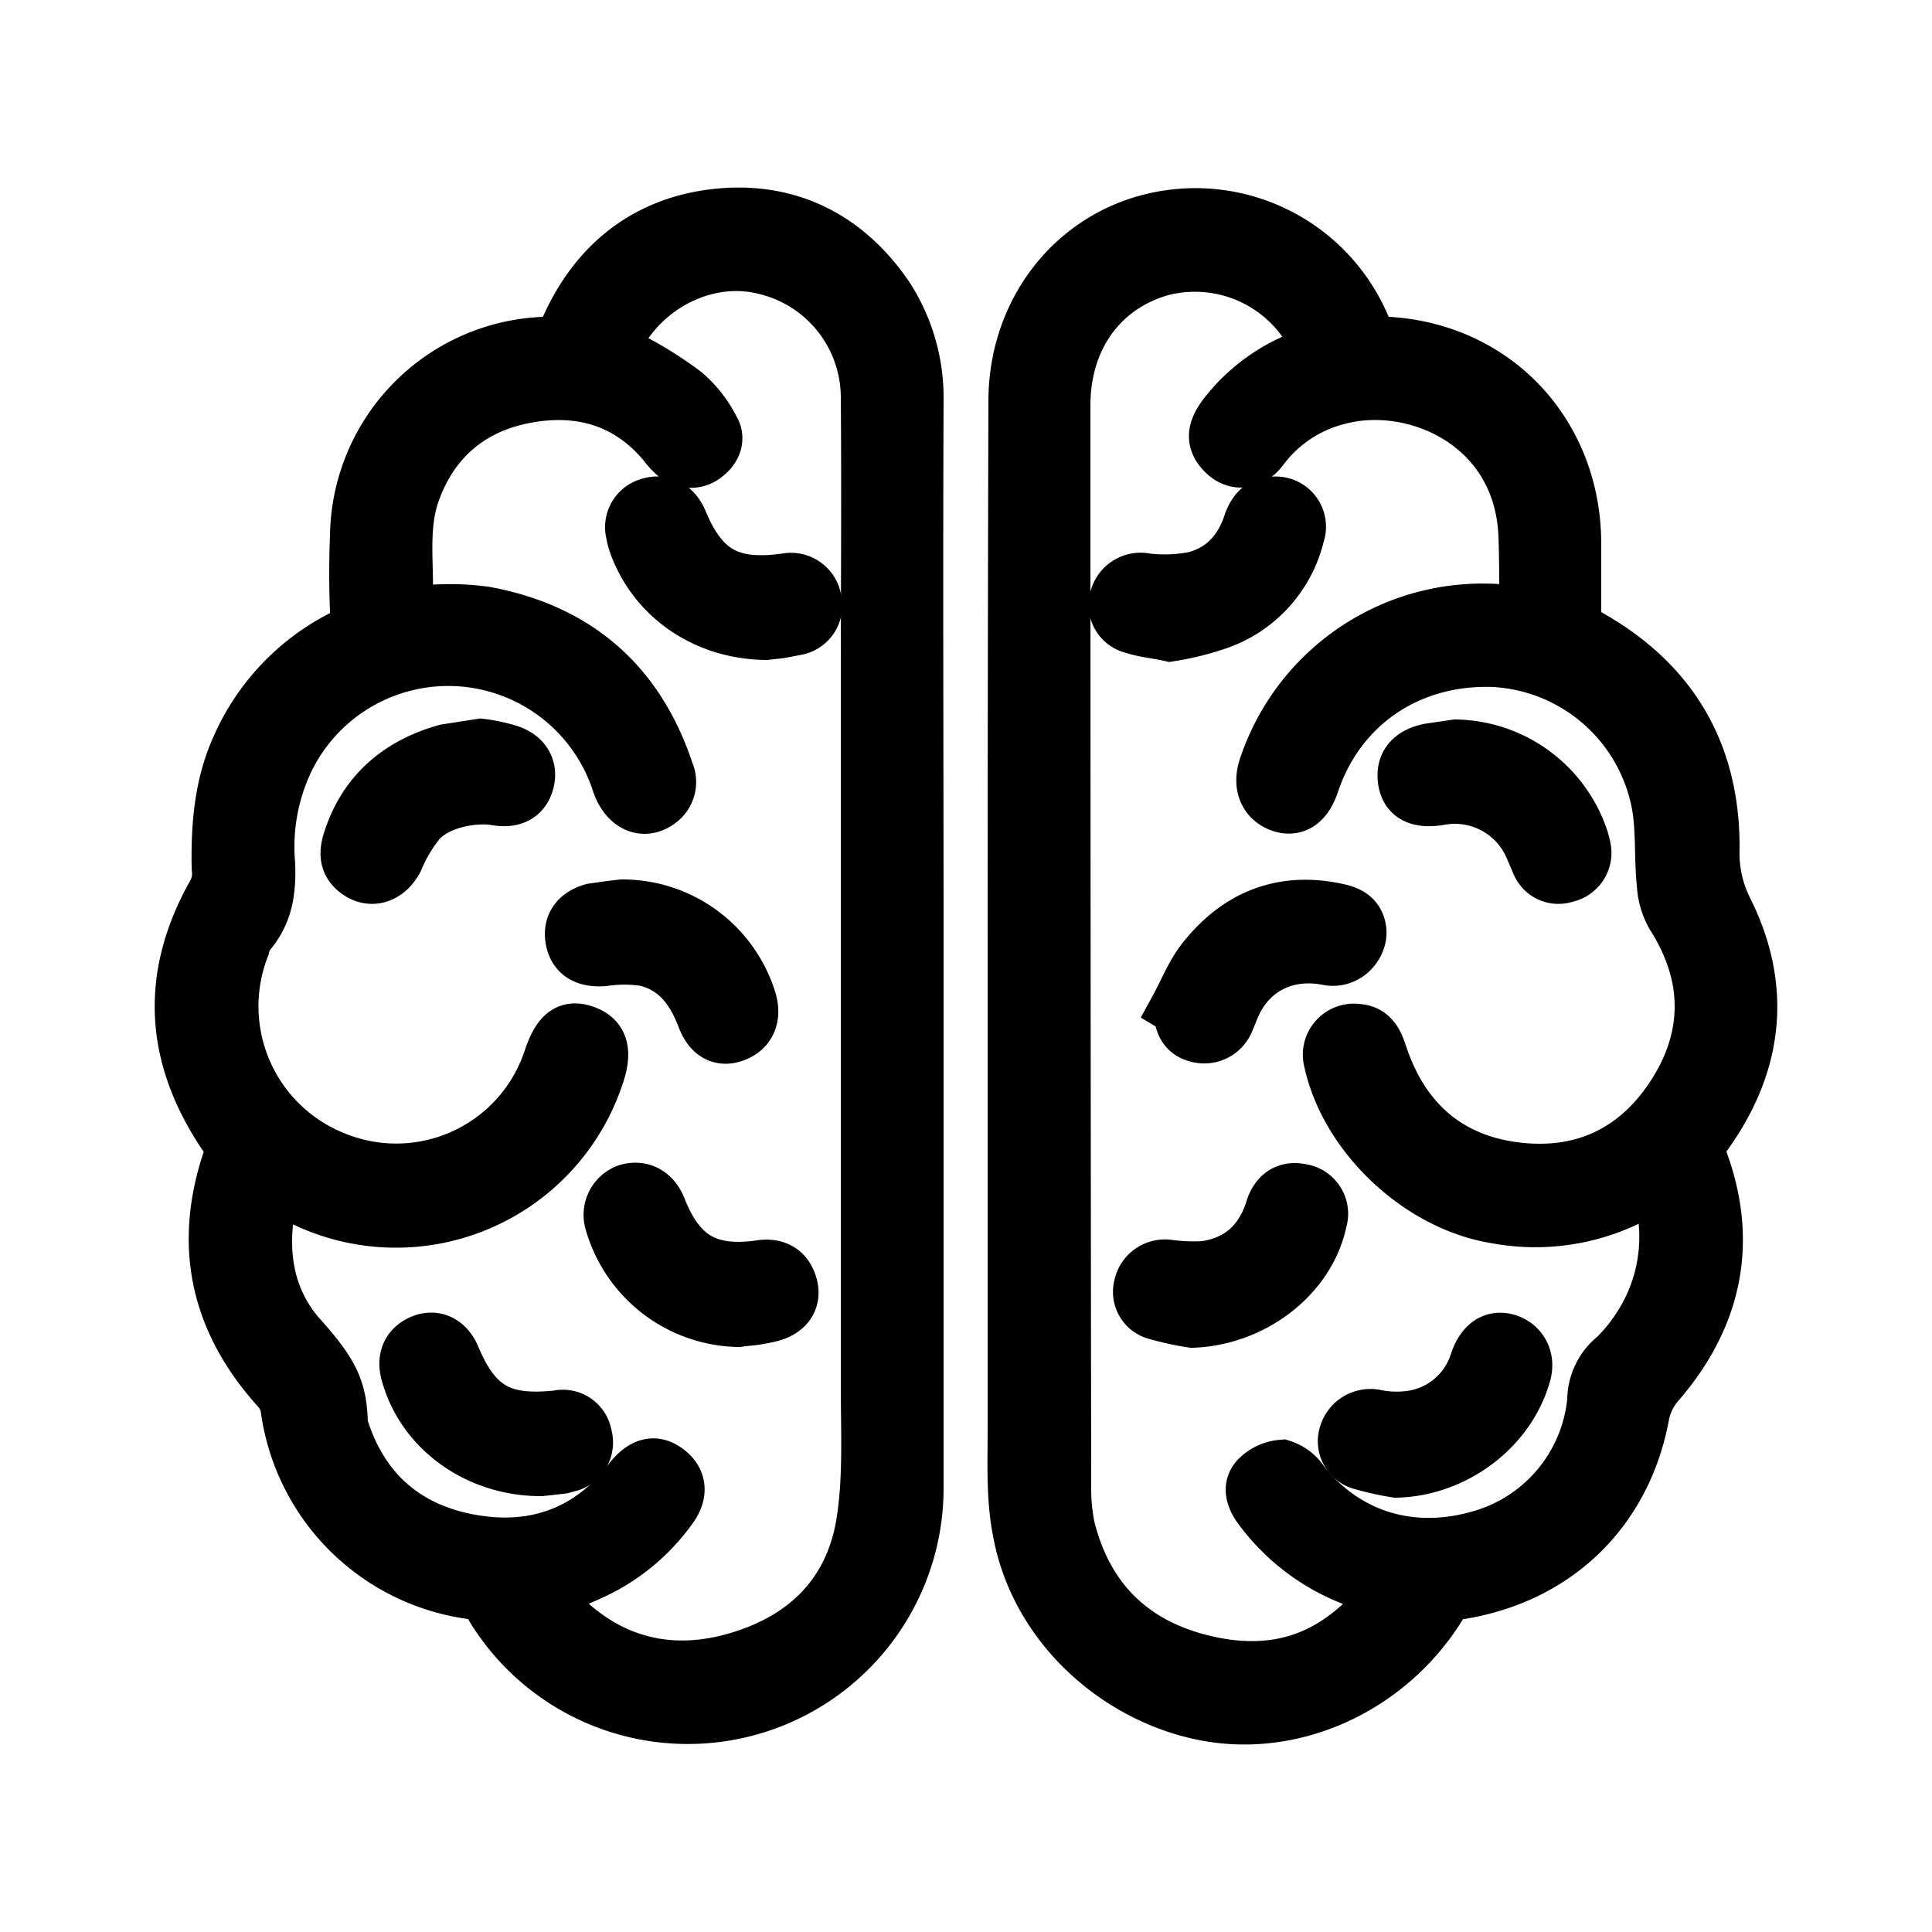 <svg id="Vrstva_1" data-name="Vrstva 1" xmlns="http://www.w3.org/2000/svg" viewBox="0 0 250 250"><defs><style>.cls-1{stroke:#000;stroke-miterlimit:10;stroke-width:7px;}</style></defs><path class="cls-1" d="M131.3,122.4q0-35.2.1-70.5c0-10.6,6.3-19.6,15.7-22.8a23.6,23.6,0,0,1,29.3,13.1,3.2,3.2,0,0,0,3.3,2.3c13.9.9,23.9,11.7,24,25.7v9.4a2.3,2.3,0,0,0,1.5,2.5c10.9,6,16.5,15.2,16.4,27.8a16.4,16.4,0,0,0,1.8,8c5,10.1,3.8,19.9-2.8,29a3.3,3.3,0,0,0-.5,3.3c3.9,10.6,1.8,20.2-5.5,28.7a8.7,8.7,0,0,0-2.1,4.3c-2.3,12.2-11,20.7-23.3,22.8a3.7,3.7,0,0,0-3,1.9c-6.5,10.4-18.6,16-30,13.9s-22.1-11.3-24.3-23.9c-.8-4.2-.6-8.6-.6-12.8V122.4Zm83.2,30.8-1.4.6a27.5,27.5,0,0,1-19.6,3.6c-9.8-1.6-19.2-10.4-21.3-20.1a3.1,3.1,0,0,1,3.4-3.9c1.9.1,2.5,1.5,3,3,2.8,8.5,8.6,13.8,17.5,14.9s15.9-2.4,20.6-9.8,4.7-15.3-.2-23a9.3,9.3,0,0,1-1.2-4.1c-.4-3.8,0-7.7-.9-11.4a22.9,22.9,0,0,0-21.1-17.6c-11-.4-20.1,5.8-23.5,16-.8,2.4-2.2,3.4-4,2.8s-2.8-2.3-2.1-4.7a29.6,29.6,0,0,1,31.5-20.3c1.8.2,2.3-.2,2.3-2s0-5.2-.1-7.8c-.5-14.5-14.2-20.5-24-18A17.7,17.7,0,0,0,163.3,58c-1.4,1.9-3.4,2.1-4.9.6s-1.3-2.9,0-4.7A23.2,23.2,0,0,1,169.3,46c1-.4,1.5-.8.9-2.1a17.4,17.4,0,0,0-19.9-9.1c-7.8,2.2-12.6,8.8-12.7,17.4q0,69.9.1,140a25.6,25.6,0,0,0,.5,5.5c2.4,9.6,8.6,15.4,18.1,17.5s16.7-.9,22.6-8a5.8,5.8,0,0,0,.8-1.4l-2.9-.9a27,27,0,0,1-13.9-10c-.8-1.2-1.2-2.5-.2-3.6a5,5,0,0,1,3.2-1.5,4.9,4.9,0,0,1,2.6,2c5.5,7,13.9,9.7,22.8,7.2a20.4,20.4,0,0,0,15-17.8,7.2,7.2,0,0,1,2.7-5.6,20.8,20.8,0,0,0,2.7-3.2A21.4,21.4,0,0,0,214.5,153.2Z"/><path class="cls-1" d="M118.6,122.3v70.3a29.6,29.6,0,0,1-54.8,15.5,3.7,3.7,0,0,0-3-2.1,27.8,27.8,0,0,1-23.6-23.9,4.9,4.9,0,0,0-1.1-2.3c-8-8.8-10.2-18.7-6.3-30a2.8,2.8,0,0,0-.4-2.5c-7.1-10.3-7.9-20.7-1.7-31.7a5.3,5.3,0,0,0,.6-3.3c-.1-5.3.3-10.6,2.5-15.5A29.1,29.1,0,0,1,44.2,82.5a3.2,3.2,0,0,0,2-3.4q-.2-4.8,0-9.6a25.2,25.2,0,0,1,24.1-25,3.2,3.2,0,0,0,3.2-2.2C77.3,33.9,83.9,28.8,93,27.9s16.6,2.9,21.8,10.6a24,24,0,0,1,3.8,13.3c-.1,23.5,0,47,0,70.5ZM70.2,206a14,14,0,0,0,1.3,1.8c6.5,7.2,14.7,9.6,23.9,6.9s15.1-8.8,16.4-18.3c.8-5.5.5-11.3.5-17V89.2c0-12.6.1-25.2,0-37.8A17.3,17.3,0,0,0,98.9,34.6c-7.3-1.8-15.3,2.1-19,9-.7,1.3-.5,1.8.9,2.5a48.1,48.1,0,0,1,7.8,4.8,15,15,0,0,1,3.6,4.6c.8,1.3.2,2.6-1,3.5a3,3,0,0,1-3.8-.1,8.6,8.6,0,0,1-1.3-1.4c-4.6-5.6-10.7-7.5-17.7-6.3S56.2,56.4,53.6,63.3c-1.8,4.7-.9,9.5-1.1,14.3-.1,1.5.5,1.7,1.9,1.7a33.7,33.7,0,0,1,8.4.1c11.8,2.2,19.7,9,23.5,20.5a3.1,3.1,0,0,1-1,3.8c-2,1.5-4.2.5-5.2-2.3a23.2,23.2,0,0,0-43-3,26.2,26.2,0,0,0-2.4,13.5c.1,3.1-.2,6-2.3,8.6a4.7,4.7,0,0,0-1,2,21.2,21.2,0,0,0,12.4,27.6,21,21,0,0,0,27.4-13c1.1-3.3,2.3-4.3,4.5-3.5s2.6,2.6,1.5,5.7a27.4,27.4,0,0,1-39.8,14.9l-1.9-1a23.7,23.7,0,0,0-.8,3.1c-1.1,6.2,0,12.1,4.1,16.7s5.2,6.7,5.3,11.2v.2c2.5,8.3,8.1,13.4,16.5,15s15.7-.9,21-7.9c1.6-2,3.1-2.4,4.7-1.2s1.9,2.9.4,4.9a25.6,25.6,0,0,1-10.3,8.4C74.5,204.5,72.4,205.2,70.2,206Z"/><path class="cls-1" d="M151.4,82.1c-1.8-.4-3.3-.5-4.8-1a2.9,2.9,0,0,1-2.1-3.7,3.2,3.2,0,0,1,3.8-2.3,20.6,20.6,0,0,0,6.1-.2c3.8-.9,6.2-3.5,7.4-7.2.5-1.4,1.3-2.4,2.8-2.5a3,3,0,0,1,3.3,4,16,16,0,0,1-10.4,11.4A36.1,36.1,0,0,1,151.4,82.1Z"/><path class="cls-1" d="M154.3,170.9a37.8,37.8,0,0,1-4.6-1,2.8,2.8,0,0,1-2.1-3.4,3.2,3.2,0,0,1,3.5-2.6,24.7,24.7,0,0,0,4.7.2c4.5-.6,7.4-3.2,8.8-7.5.6-2.1,2-2.9,3.8-2.5a3,3,0,0,1,2.4,3.9C169.3,165.1,162.2,170.6,154.3,170.9Z"/><path class="cls-1" d="M188.4,96.6a17.5,17.5,0,0,1,16.2,11.8,9.4,9.4,0,0,1,.4,1.6,3,3,0,0,1-2.4,3.3,2.8,2.8,0,0,1-3.5-1.5l-.9-2.1a10.8,10.8,0,0,0-12-6.4c-2.6.4-4.1-.3-4.4-2.3s.7-3.4,3.2-3.9Z"/><path class="cls-1" d="M152.3,130.4c1.2-2.2,2.1-4.6,3.7-6.5,4.4-5.4,10.1-7.6,17-6.1,1.5.3,2.7.9,2.9,2.6s-1.5,4.1-4.1,3.6c-5.6-1.1-10.5,1.5-12.5,6.9l-.5,1.2A3.2,3.2,0,0,1,155,134c-1.7-.4-2.2-1.7-2.2-3.3Z"/><path class="cls-1" d="M180.7,190.3a36.3,36.3,0,0,1-4.5-1,2.9,2.9,0,0,1-2-3.8,3.3,3.3,0,0,1,3.8-2.2,13.5,13.5,0,0,0,4.9.1,10.4,10.4,0,0,0,8.2-7.2c.8-2.3,2.2-3.2,3.9-2.7s2.8,2.2,2.2,4.3C195.2,184.9,188.2,190.1,180.7,190.3Z"/><path class="cls-1" d="M99.1,81.9c-7.8-.1-14.3-4.6-16.8-11.4a8.3,8.3,0,0,1-.4-1.5,3,3,0,0,1,2.2-3.7c1.7-.5,3.1.3,3.9,2,2.8,6.8,6.4,8.8,13.7,7.8a3.1,3.1,0,0,1,3.7,2.5,3,3,0,0,1-2.4,3.7l-2.1.4Z"/><path class="cls-1" d="M95.5,170.8a17.4,17.4,0,0,1-16.3-12.5,3.3,3.3,0,0,1,2-4.2c1.8-.5,3.3.3,4.1,2.2,2.5,6.4,6.2,8.6,12.9,7.7,2.2-.4,3.6.5,4.1,2.4s-.6,3.3-2.8,3.8S96.8,170.6,95.5,170.8Z"/><path class="cls-1" d="M62.2,96.5a20.5,20.5,0,0,1,3.4.7c2.2.6,3.1,2.2,2.6,4s-1.9,2.5-4.1,2.1-7.2.1-9.8,2.9a19.5,19.5,0,0,0-3,5c-1.1,2.1-3.1,2.9-4.9,1.7s-1.6-2.8-1-4.5c2-5.9,6.3-9.5,12.3-11.2Z"/><path class="cls-1" d="M80.5,117.3A17.2,17.2,0,0,1,97,129.5c.6,2.1-.1,3.7-1.9,4.4s-3.2-.1-4-2.2c-1.4-3.7-3.6-6.7-7.7-7.6a18.1,18.1,0,0,0-5.2,0c-2.2.2-3.7-.5-4.1-2.4s.5-3.3,2.6-3.9l2.1-.3Z"/><path class="cls-1" d="M70,190.1c-8.2,0-15.2-5.1-17.2-12.3-.6-2,.1-3.5,1.8-4.2s3.3.1,4.1,2.1c2.8,6.6,6.2,8.5,13.5,7.7a2.9,2.9,0,0,1,3.5,2.4,3,3,0,0,1-1.9,3.7l-1.1.3Z"/></svg>